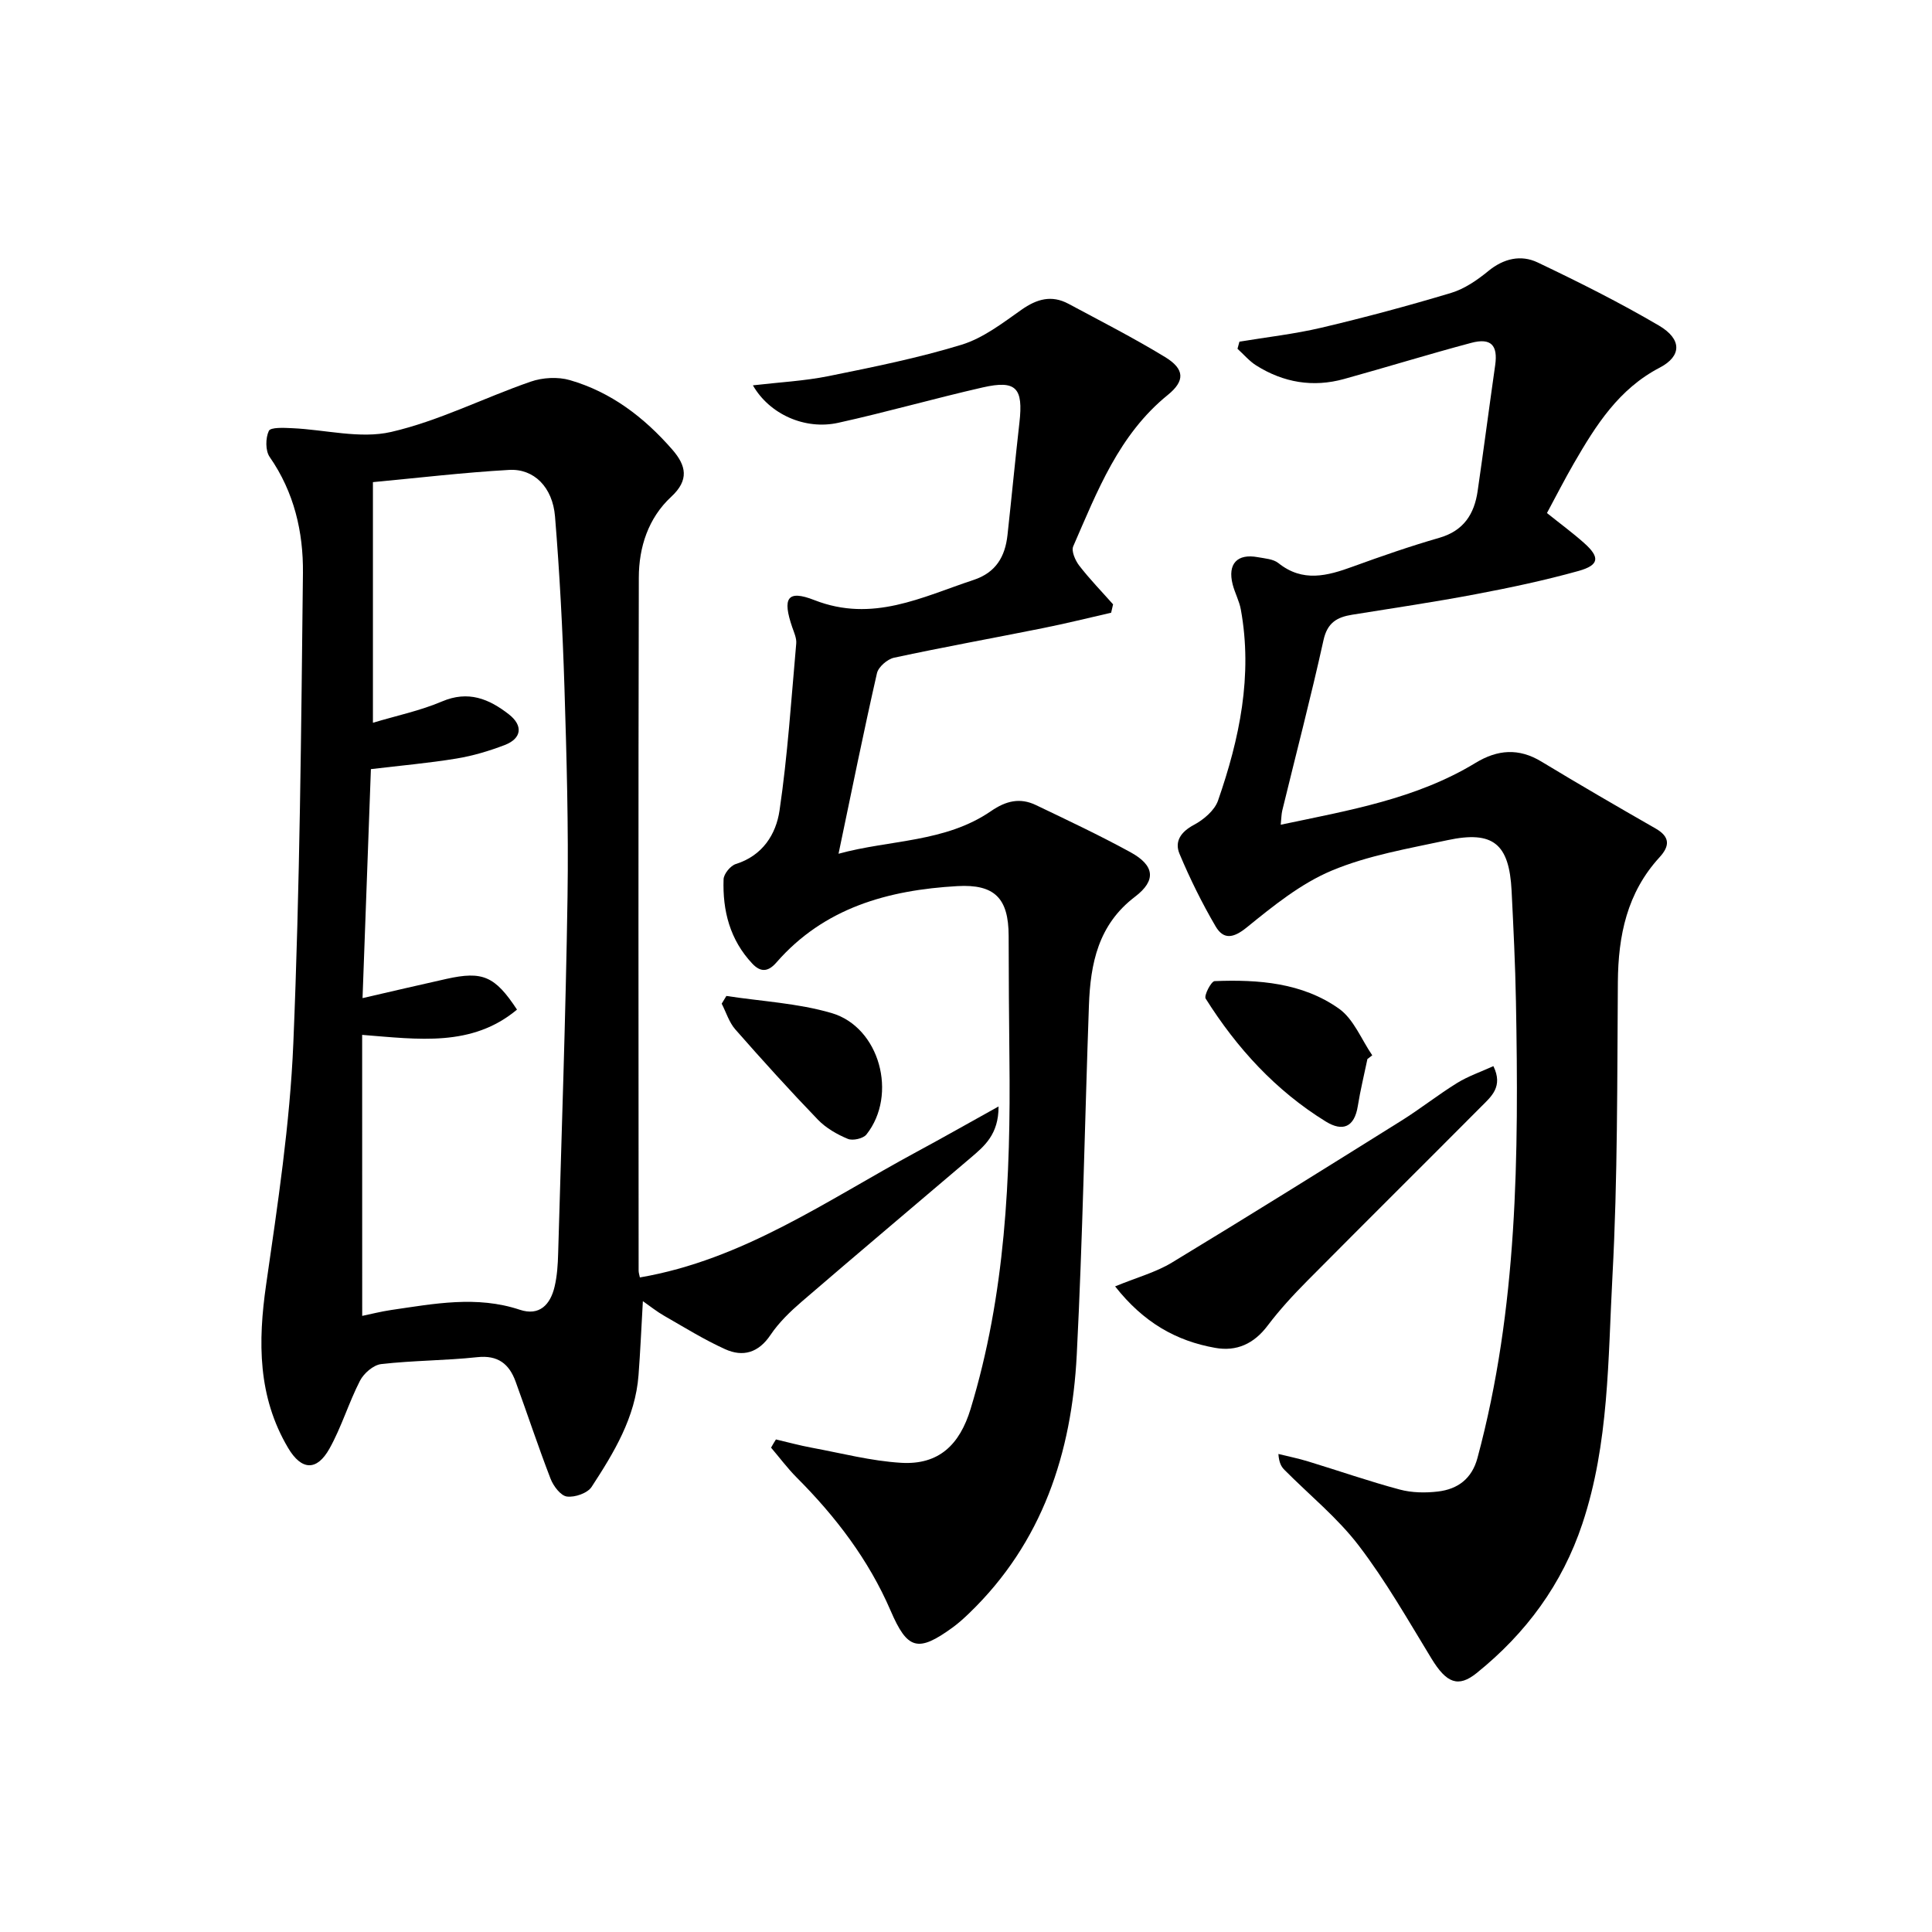 <svg enable-background="new 0 0 400 400" viewBox="0 0 400 400" xmlns="http://www.w3.org/2000/svg"><path d="m133.1 269.39c-.32 5.57-.53 10.45-.9 15.32-.66 8.77-5.09 16.04-9.71 23.13-.85 1.31-3.49 2.22-5.12 2-1.29-.17-2.8-2.17-3.38-3.68-2.57-6.65-4.8-13.43-7.24-20.12-1.33-3.65-3.65-5.52-7.95-5.05-6.6.71-13.29.67-19.88 1.43-1.61.18-3.6 1.91-4.39 3.45-2.34 4.56-3.82 9.58-6.31 14.04-2.64 4.72-5.81 4.53-8.57-.13-6.29-10.61-6.26-21.96-4.55-33.82 2.39-16.59 4.93-33.25 5.63-49.96 1.35-32.42 1.63-64.9 1.99-97.35.09-8.49-1.82-16.75-6.88-24.03-.91-1.3-.88-3.92-.18-5.41.37-.78 3.14-.64 4.81-.56 6.87.3 14.08 2.26 20.51.78 9.9-2.28 19.2-7.06 28.88-10.41 2.47-.86 5.63-1.04 8.12-.32 8.54 2.47 15.39 7.71 21.2 14.37 2.91 3.34 3.54 6.31-.22 9.79-4.75 4.4-6.69 10.44-6.7 16.72-.12 47.83-.06 95.66-.04 143.48 0 .47.17.94.26 1.42 21.39-3.66 38.77-15.99 57.23-25.96 5.43-2.93 10.8-5.98 17.03-9.44.02 5.78-2.92 8.2-5.76 10.62-11.66 9.93-23.38 19.79-34.98 29.78-2.38 2.05-4.73 4.31-6.47 6.9-2.49 3.71-5.71 4.63-9.41 2.95-4.35-1.97-8.44-4.52-12.6-6.9-1.51-.86-2.86-1.95-4.42-3.04zm-58.11 3.05c1.81-.37 3.89-.91 6.01-1.22 8.86-1.29 17.7-3.02 26.62-.05 4.08 1.36 6.33-1.08 7.2-4.77.53-2.24.68-4.6.74-6.92.7-24.6 1.57-49.21 1.94-73.81.22-14.47-.19-28.95-.64-43.41-.37-11.79-.99-23.58-1.95-35.34-.5-6.07-4.37-9.92-9.49-9.63-9.38.53-18.72 1.64-28.21 2.53v49.82c4.89-1.47 9.79-2.49 14.3-4.41 5.45-2.32 9.73-.54 13.84 2.66 2.99 2.33 2.68 4.99-.83 6.35-3.23 1.24-6.61 2.25-10.02 2.81-5.79.95-11.64 1.46-17.71 2.19-.59 16.15-1.15 31.68-1.73 47.41 6.45-1.48 11.9-2.77 17.37-3.98 7.5-1.67 10.04-.58 14.61 6.36-9.34 7.79-20.37 6.15-32.06 5.23.01 19.56.01 38.64.01 58.18z"/><path d="m256.61 70.74c5.66-.94 11.39-1.58 16.96-2.89 9.03-2.13 18-4.54 26.88-7.21 2.77-.84 5.39-2.64 7.67-4.51 3.2-2.63 6.78-3.44 10.24-1.79 8.52 4.06 16.99 8.3 25.13 13.08 4.75 2.8 4.72 6.31.13 8.7-8.48 4.42-13.2 11.92-17.72 19.73-1.98 3.42-3.77 6.94-5.62 10.37 2.82 2.26 5.37 4.13 7.71 6.22 3.3 2.94 3.14 4.56-1.17 5.77-7.01 1.95-14.16 3.47-21.32 4.82-8.48 1.61-17.02 2.87-25.54 4.24-3.13.5-5.14 1.63-5.94 5.25-2.61 11.82-5.68 23.53-8.54 35.29-.18.76-.18 1.56-.32 2.94 14.18-2.99 28.06-5.34 40.35-12.81 4.53-2.75 8.92-3.11 13.61-.27 7.82 4.73 15.72 9.32 23.65 13.86 3.04 1.74 2.95 3.64.81 5.97-6.72 7.33-8.55 16.19-8.62 25.83-.15 20.3-.03 40.63-1.12 60.89-.93 17.17-.68 34.61-6.23 51.26-4.17 12.52-11.67 22.69-21.9 30.92-3.8 3.05-6.23 2.08-9.33-3-4.84-7.93-9.45-16.06-15.07-23.41-4.4-5.76-10.2-10.45-15.35-15.64-.65-.65-1.15-1.45-1.28-3.32 2.05.51 4.13.92 6.14 1.54 6.34 1.93 12.6 4.12 19 5.83 2.51.67 5.32.71 7.92.4 4.07-.49 6.99-2.63 8.15-6.93 8.36-31.03 8.56-62.75 7.97-94.52-.14-7.65-.52-15.29-.9-22.93-.49-9.74-3.83-12.5-13.29-10.47-8.08 1.74-16.41 3.14-23.95 6.3-6.4 2.68-12.12 7.32-17.59 11.76-2.82 2.29-4.83 2.55-6.46-.23-2.82-4.82-5.31-9.87-7.47-15.02-1.06-2.54.27-4.53 2.97-5.97 2.03-1.08 4.3-3 5.01-5.04 4.45-12.8 7.21-25.9 4.72-39.56-.32-1.77-1.24-3.43-1.69-5.19-1.09-4.26.94-6.44 5.22-5.64 1.46.27 3.19.37 4.26 1.23 5.03 4.02 10.1 2.65 15.39.72 5.91-2.15 11.87-4.22 17.91-5.96 5.04-1.45 7.25-4.91 7.94-9.68 1.26-8.68 2.39-17.38 3.63-26.06.59-4.13-.85-5.72-4.97-4.62-8.82 2.35-17.54 5.05-26.33 7.48-6.42 1.78-12.53.74-18.15-2.79-1.45-.91-2.61-2.3-3.9-3.47.12-.5.26-.98.4-1.47z"/><path d="m160.65 298.02c2.47.58 4.92 1.25 7.4 1.71 6.17 1.14 12.32 2.76 18.54 3.13 7.8.46 12.1-3.76 14.35-11.12 7.22-23.7 8.33-48.03 8.05-72.53-.1-8.49-.14-16.98-.16-25.47-.02-7.76-2.89-10.72-10.63-10.28-14.33.82-27.57 4.47-37.46 15.82-1.74 2-3.3 2.02-4.99.22-4.62-4.91-6.17-10.95-5.94-17.46.04-1.12 1.44-2.82 2.55-3.16 5.54-1.73 8.31-6.18 9.03-11.05 1.69-11.45 2.43-23.04 3.46-34.59.1-1.09-.44-2.27-.82-3.36-2.07-6.04-1.07-7.85 4.59-5.63 12.06 4.71 22.24-.64 32.95-4.18 4.63-1.53 6.53-4.83 7.02-9.29.85-7.76 1.59-15.52 2.47-23.28.82-7.2-.67-8.86-7.59-7.29-10.02 2.28-19.91 5.12-29.94 7.33-6.86 1.51-14.2-1.75-17.65-7.76 5.48-.64 10.67-.9 15.71-1.92 9.23-1.87 18.51-3.74 27.5-6.49 4.46-1.37 8.48-4.48 12.4-7.24 3.18-2.24 6.23-3.1 9.71-1.24 6.71 3.6 13.51 7.07 20.01 11.03 4.09 2.49 4.16 4.93.58 7.84-10.15 8.22-14.61 19.95-19.59 31.35-.43.98.42 2.92 1.23 3.98 2.17 2.81 4.66 5.37 7.02 8.03-.13.58-.26 1.16-.4 1.74-4.73 1.08-9.43 2.25-14.19 3.2-10.25 2.06-20.53 3.91-30.75 6.11-1.39.3-3.26 1.91-3.55 3.23-2.76 12.12-5.22 24.3-7.95 37.36 10.65-2.93 22.06-2.29 31.57-8.83 3.07-2.12 5.99-2.83 9.27-1.26 6.58 3.15 13.18 6.26 19.58 9.76 5 2.73 5.44 5.82.96 9.23-7.63 5.8-9.23 13.84-9.54 22.51-.86 24.11-1.29 48.24-2.52 72.33-1.04 20.32-7.1 38.87-22.25 53.48-1.08 1.04-2.19 2.05-3.39 2.93-7.27 5.3-9.42 4.63-12.9-3.44-4.54-10.53-11.38-19.49-19.45-27.57-1.91-1.92-3.54-4.12-5.3-6.18.32-.58.66-1.14 1.01-1.7z"/><path d="m230.87 266.33c4.56-1.87 8.45-2.92 11.75-4.92 15.92-9.64 31.71-19.5 47.5-29.37 3.94-2.46 7.61-5.38 11.56-7.82 2.3-1.42 4.93-2.31 7.51-3.49 2.06 4.22-.41 6.27-2.48 8.34-11.98 12.04-24.04 24-36 36.06-2.93 2.95-5.77 6.03-8.27 9.34-2.82 3.74-6.41 5.39-10.85 4.59-8.07-1.43-14.82-5.23-20.72-12.73z"/><path d="m283.11 219.26c-.67 3.25-1.47 6.47-1.99 9.74-.7 4.38-3.13 5.36-6.63 3.2-10.38-6.4-18.42-15.21-24.87-25.45-.39-.63 1.14-3.6 1.86-3.62 9.06-.36 18.16.33 25.75 5.71 3.04 2.16 4.63 6.37 6.88 9.65-.33.25-.67.51-1 .77z"/><path d="m150.39 206.2c7.27 1.12 14.77 1.49 21.77 3.54 9.99 2.92 13.74 16.93 7.23 25.14-.67.85-2.84 1.34-3.86.91-2.24-.93-4.52-2.24-6.19-3.97-5.86-6.08-11.53-12.35-17.1-18.69-1.29-1.47-1.9-3.54-2.82-5.33.33-.54.65-1.07.97-1.6z"/></svg>
